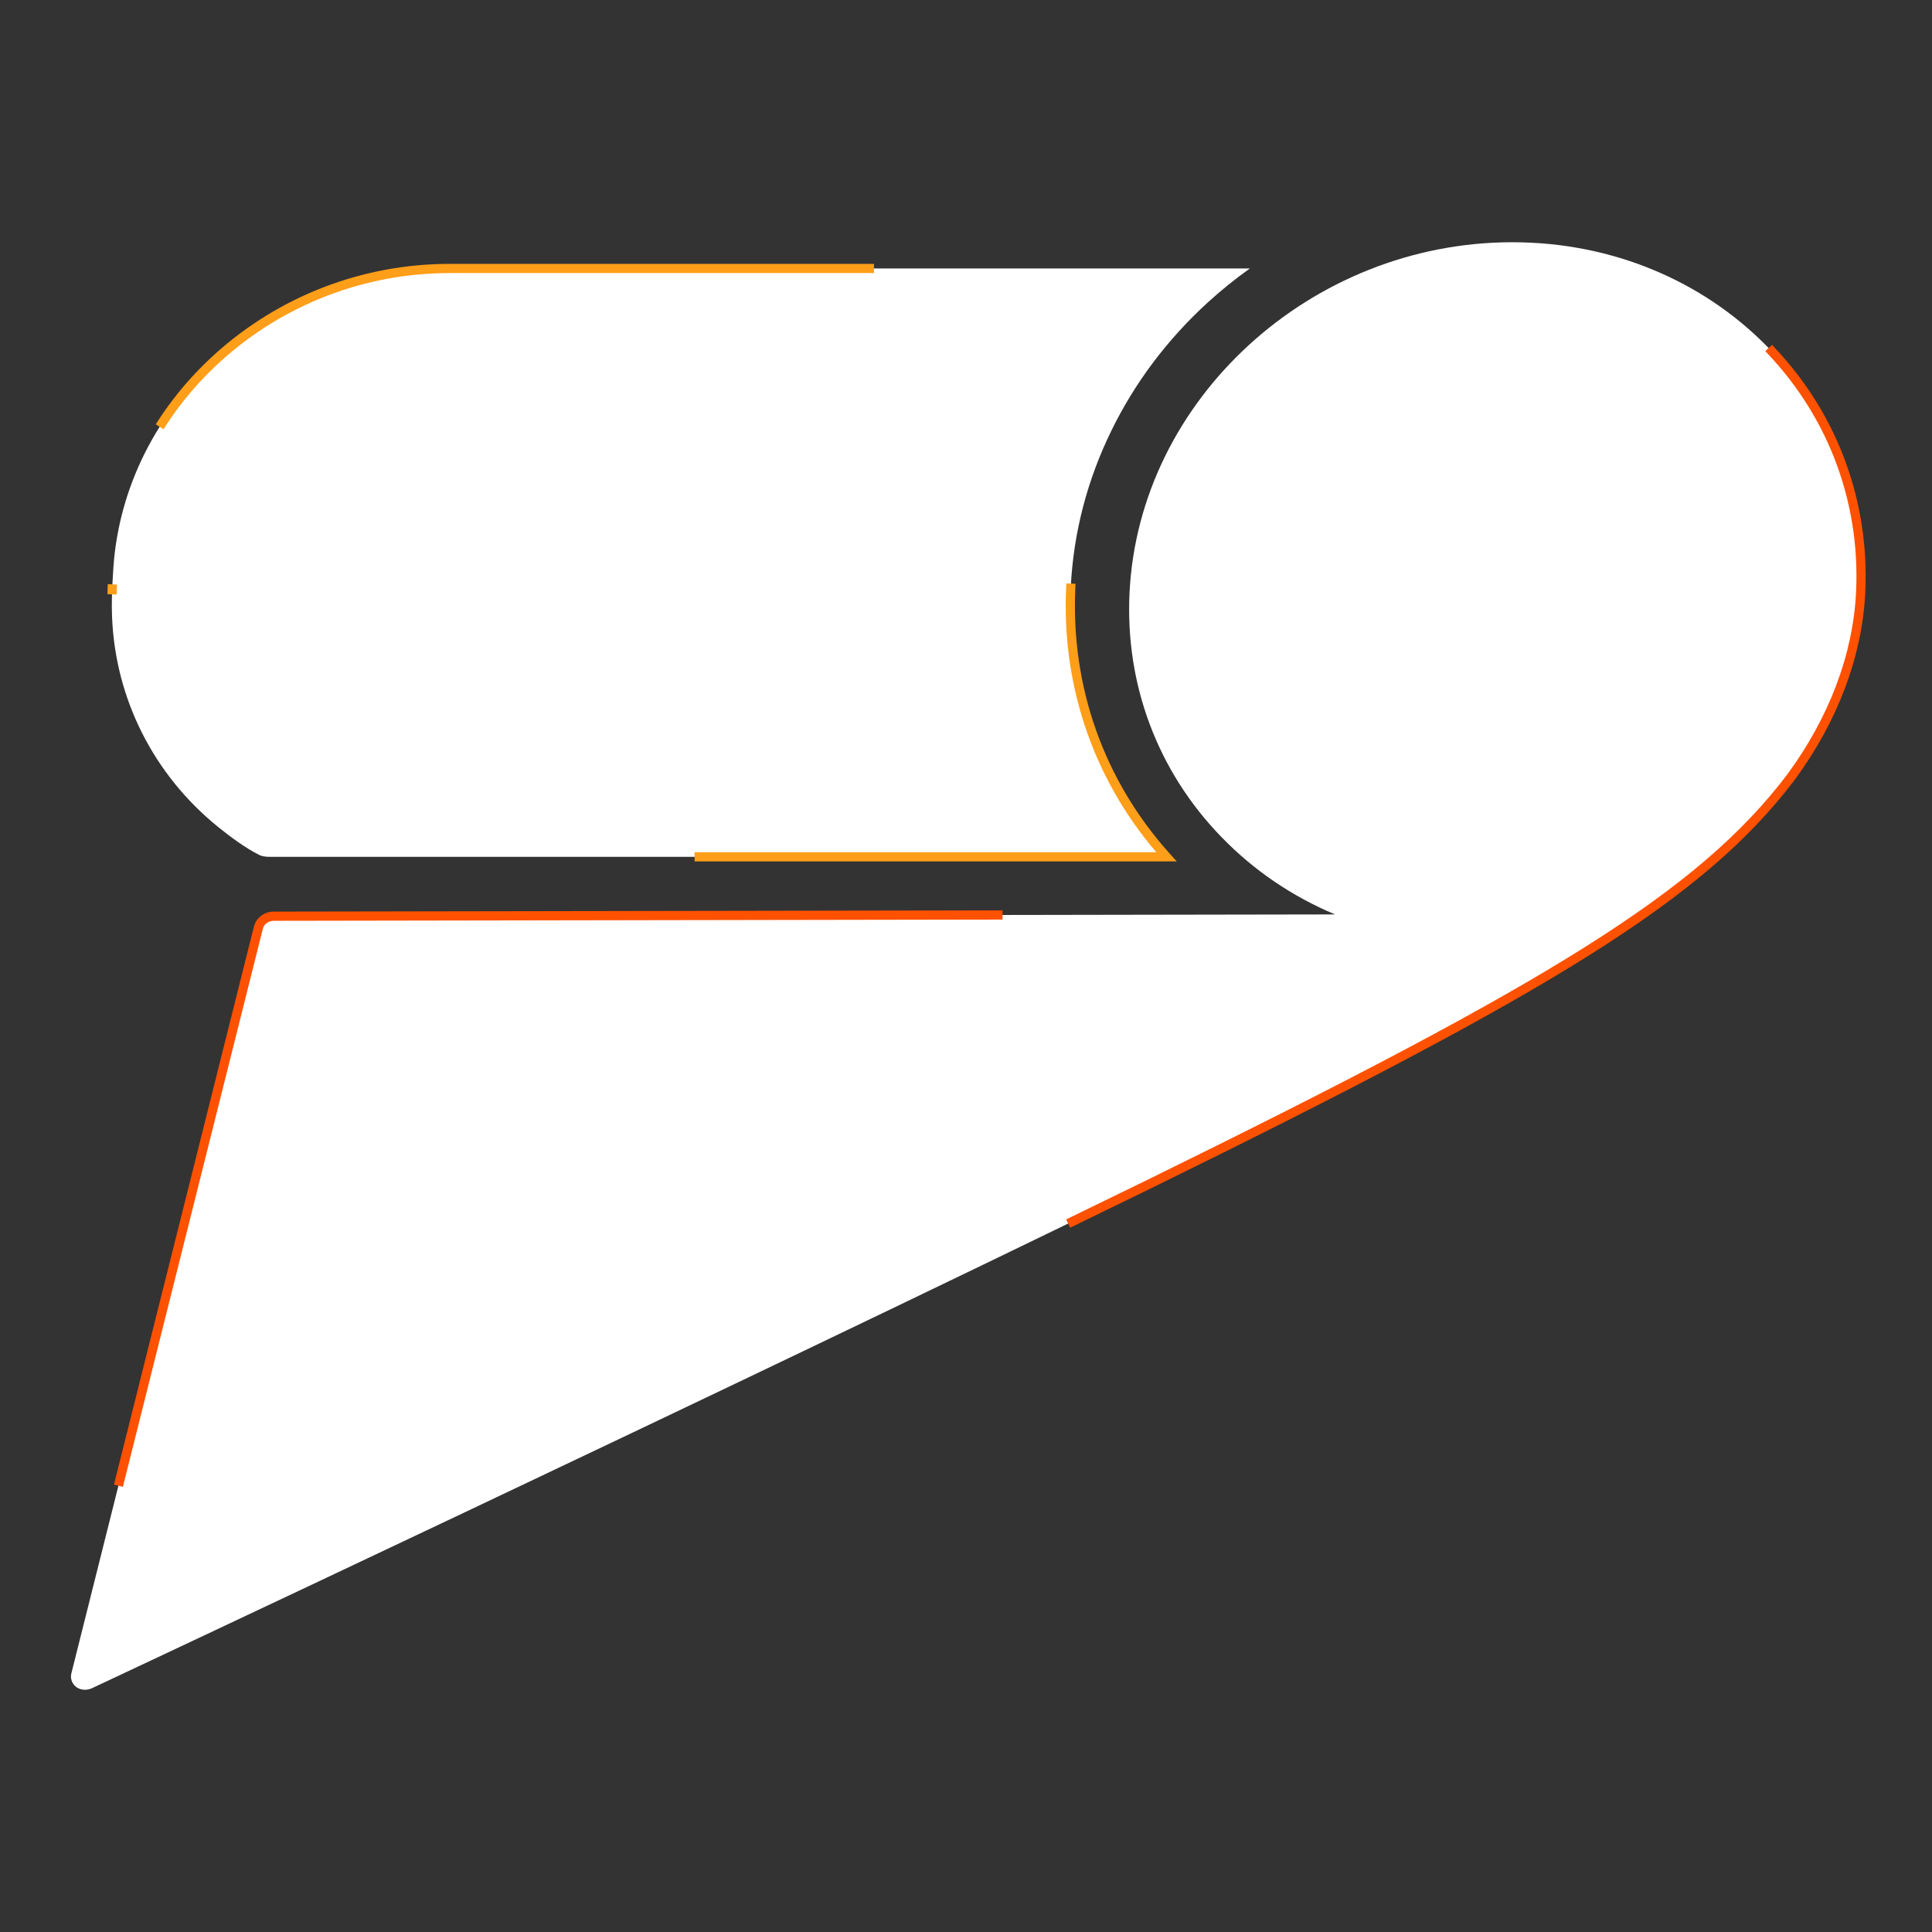 <svg xmlns="http://www.w3.org/2000/svg" width="420" height="420" preserveAspectRatio="none" viewBox="0 0 420 420" data-app="Xyris">
    <rect x="0" y="0" width="420" height="420" fill="#333333" stroke="none"/>
    <defs>
    </defs>
    <g id="g-9j1cNEh41Qo5HcHjwDGZLM" transform="">
        <path fill-rule="nonzero" fill-opacity="1" d="M 328.77 52.66 C 284.944 52.66 247.615 86.841 245.551 128.853 C 244.577 148.813 251.666 167.701 265.537 181.968 C 272.57 189.238 280.964 194.906 290.23 198.788 L 59.437 199.176 C 57.947 199.176 56.609 200.168 56.208 201.518 L 15.563 363.58 C 15.196 364.724 15.576 365.952 16.521 366.69 C 17.057 367.129 17.749 367.34 18.471 367.34 C 18.956 367.34 19.45 367.235 19.926 367.036 C 21.289 366.382 158.488 302.051 249.67 257.486 C 337.328 214.486 369.716 194.753 389.282 169.029 C 398.55 156.438 403.803 142.55 404.487 128.853 C 406.546 86.841 372.597 52.66 328.77 52.66" stroke="rgb(255, 81, 0)" fill="rgb(255, 255, 255)" transform="" stroke-linecap="square" stroke-linejoin="round" stroke-width="2" pathLength="286.019" stroke-dasharray="286" stroke-dashoffset="286">
            <animate attributeName="stroke-dashoffset" keyTimes="0; 0.5; 1" values="286;0;286" begin="-0" dur="6" fill="freeze" calcMode="spline" keySplines="0 0 0.58 1;0.42 0 1 1" repeatCount="indefinite">
            </animate>
        </path>
        <path fill-rule="nonzero" fill-opacity="1" d="M 24.387 128.031 C 24.332 129.194 24.307 130.861 24.311 132.018 C 24.315 132.719 24.332 133.418 24.361 134.119 C 25.079 152.033 33.468 168.472 47.393 179.757 C 50.17 181.997 53.347 184.34 56.348 185.854 C 57.078 186.221 58.057 186.264 58.47 186.264 L 253.569 186.264 C 239.087 170.173 231.706 149.463 232.778 127.587 C 233.364 115.801 236.348 104.349 241.627 93.575 C 246.716 83.161 253.742 73.827 262.511 65.792 C 265.431 63.129 268.507 60.64 271.71 58.365 L 97.736 58.365 C 79.067 58.365 61.154 65.26 47.338 77.768 C 33.953 89.908 25.944 105.939 24.674 123.042 C 24.636 123.574 24.517 125.418 24.492 125.954" stroke="rgb(255, 158, 24)" fill="rgb(255, 255, 255)" transform="" stroke-width="2" stroke-linecap="square" stroke-linejoin="miter" stroke-dashoffset="165" stroke-dasharray="165.177" pathLength="165.177">
            <animate attributeName="stroke-dashoffset" keyTimes="0; 0.5; 1" values="165;0;165" begin="-0" dur="6" fill="freeze" calcMode="spline" keySplines="0 0 0.58 1;0.42 0 1 1" repeatCount="indefinite">
            </animate>
        </path>
    </g>
</svg>
